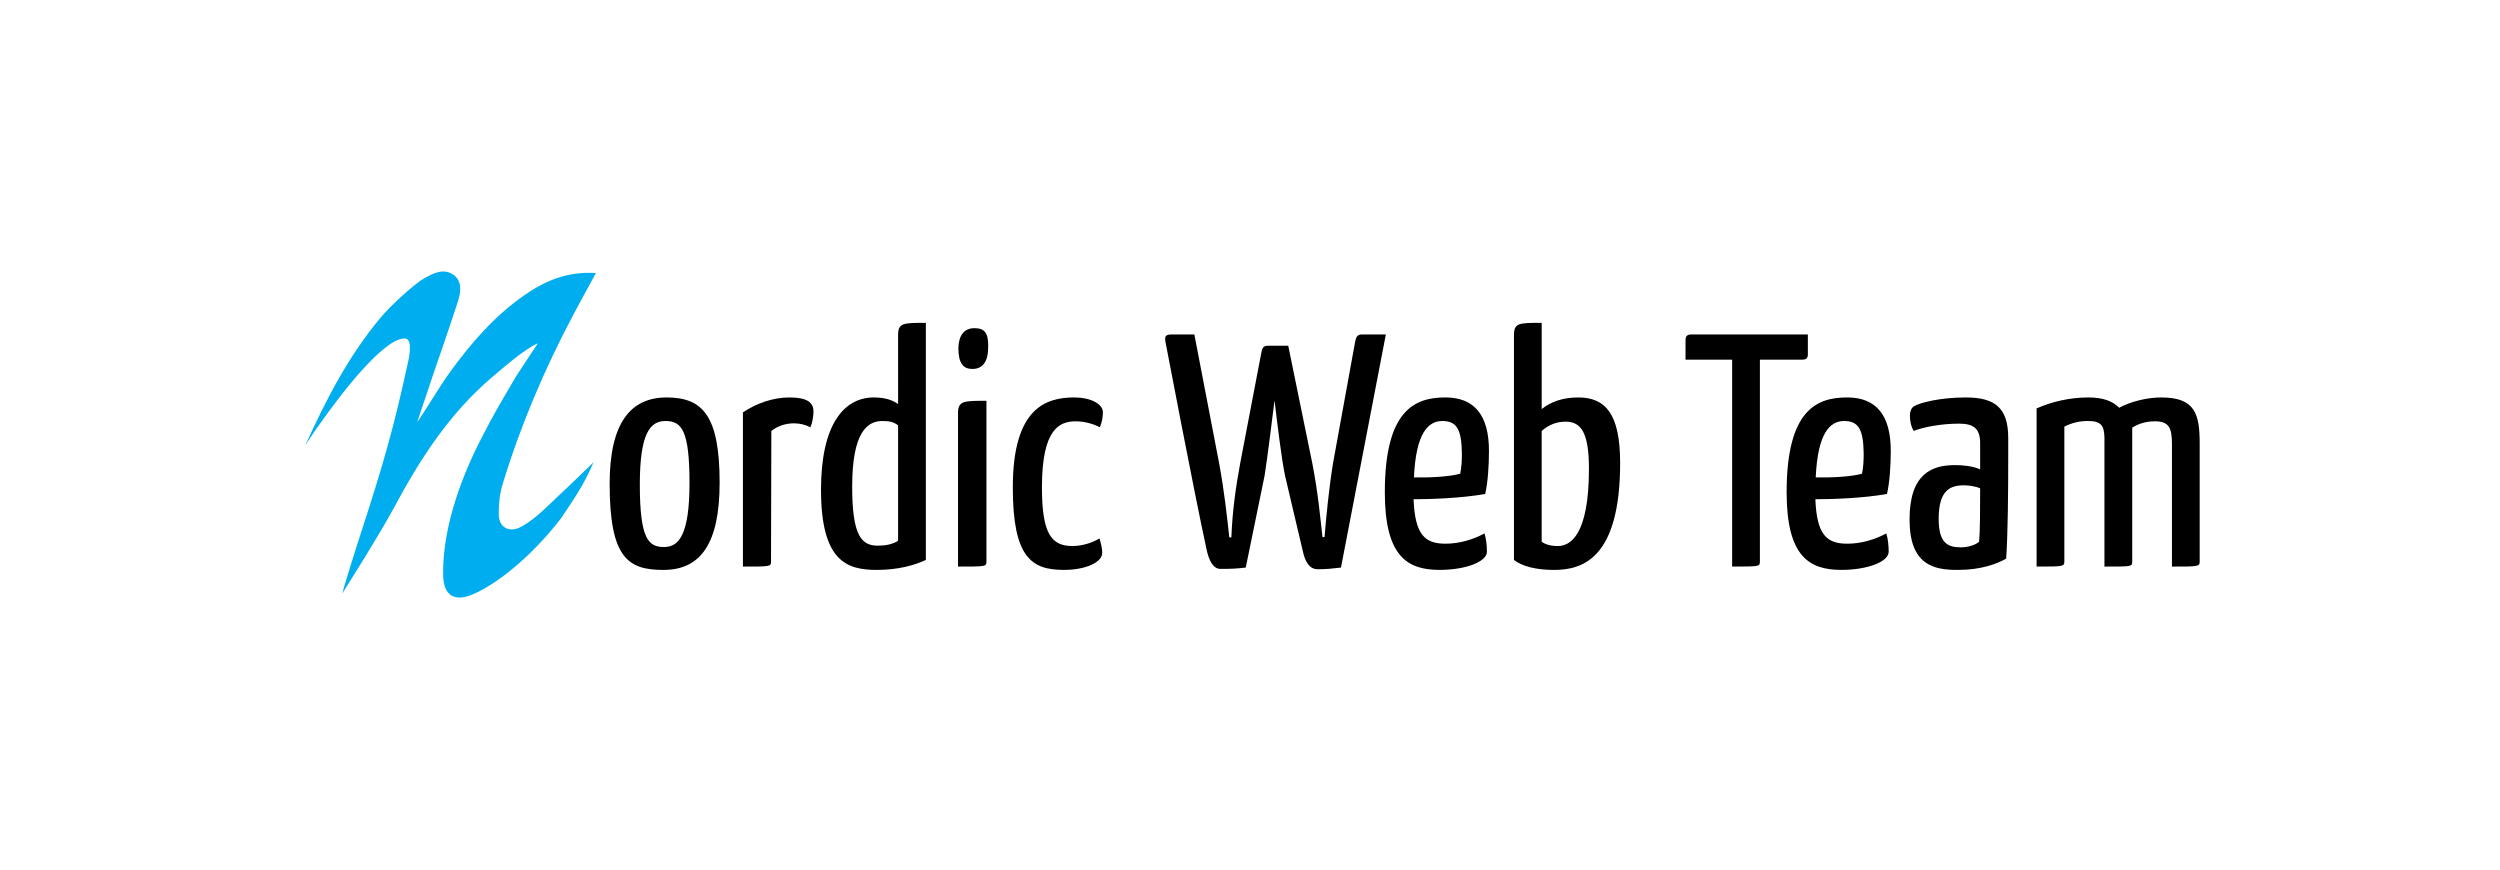 <?xml version="1.0" encoding="UTF-8"?>
<svg xmlns="http://www.w3.org/2000/svg" width="161" height="56" viewBox="0 0 161 56" fill="none">
  <g clip-path="url(#clip0_2918_14602)">
    <path d="M19.658 28.688C20.98 25.764 22.442 22.929 24.513 20.45C25.157 19.677 26.722 18.246 27.343 17.909C27.905 17.602 28.535 17.267 29.16 17.668C29.792 18.072 29.681 18.821 29.493 19.402C28.805 21.541 28.065 23.576 27.364 25.708C27.282 25.96 26.971 26.858 26.87 27.192C27.452 26.342 28.372 24.797 28.978 23.963C30.322 22.112 31.811 20.385 33.719 19.045C35.062 18.103 36.518 17.461 38.377 17.585C37.869 18.52 37.389 19.383 36.928 20.256C35.067 23.769 33.517 27.406 32.365 31.196C32.179 31.806 32.115 32.474 32.119 33.114C32.122 33.962 32.788 34.339 33.555 33.928C34.089 33.641 34.573 33.242 35.016 32.831C36.097 31.823 37.167 30.799 38.226 29.769C37.522 31.396 36.892 32.22 36.13 33.382C34.188 35.89 31.993 37.611 30.466 38.27C29.247 38.795 28.566 38.334 28.54 37.055C28.484 34.239 29.543 31.068 30.948 28.328C31.898 26.476 32.195 26.016 33.249 24.214C33.319 24.094 34.567 22.228 34.639 22.109C33.823 22.452 32.462 23.632 31.667 24.31C28.946 26.632 27.065 29.544 25.409 32.628C24.399 34.507 22.524 37.447 22.038 38.227C22.165 37.739 22.806 35.662 23.195 34.476C24.75 29.711 25.43 27.247 26.251 23.431C26.382 22.934 26.562 21.853 26.113 21.805C25.663 21.758 25.106 22.152 24.72 22.467C23.266 23.653 21.639 25.821 20.327 27.68C20.095 28.011 19.88 28.352 19.658 28.688Z" fill="#00AEEF"></path>
    <path d="M42.925 25.596C45.241 25.596 46.344 26.75 46.344 31.085C46.344 35.058 45.086 36.703 42.725 36.703C40.454 36.703 39.261 35.954 39.261 31.149C39.262 27.241 40.609 25.596 42.925 25.596ZM42.77 35.228C43.72 35.228 44.404 34.438 44.404 31.106C44.404 27.71 43.896 27.113 42.859 27.113C41.889 27.113 41.205 27.86 41.205 31.192C41.204 34.715 41.756 35.228 42.77 35.228Z" fill="black"></path>
    <path d="M47.844 26.557C48.705 25.98 49.765 25.596 50.844 25.596C51.971 25.596 52.388 25.916 52.388 26.493C52.388 26.728 52.344 27.155 52.19 27.518C51.859 27.348 51.506 27.262 51.13 27.262C50.645 27.262 50.094 27.412 49.675 27.753L49.654 36.146C49.654 36.488 49.632 36.488 47.844 36.488V26.557Z" fill="black"></path>
    <path d="M57.837 21.58C57.837 20.791 58.167 20.791 59.624 20.791V36.061C58.896 36.403 57.837 36.702 56.469 36.702C54.55 36.702 52.873 36.168 52.873 31.534C52.873 27.306 54.373 25.596 56.271 25.596C56.955 25.596 57.464 25.746 57.838 26.024L57.837 21.58ZM57.837 27.39C57.55 27.175 57.286 27.113 56.822 27.113C55.851 27.113 54.88 27.838 54.88 31.34C54.88 34.543 55.497 35.141 56.535 35.141C57.02 35.141 57.484 35.057 57.837 34.822V27.39Z" fill="black"></path>
    <path d="M63.527 36.147C63.527 36.488 63.506 36.488 61.696 36.488V26.601C61.696 25.811 62.072 25.811 63.527 25.811V36.147ZM62.756 21.134C63.441 21.134 63.66 21.475 63.639 22.372C63.639 23.248 63.309 23.761 62.623 23.761C62.05 23.761 61.719 23.419 61.719 22.415C61.741 21.647 62.05 21.134 62.756 21.134Z" fill="black"></path>
    <path d="M70.83 27.518C70.477 27.326 69.882 27.133 69.285 27.133C68.249 27.133 67.101 27.582 67.101 31.384C67.101 34.394 67.719 35.164 69.065 35.164C69.77 35.164 70.433 34.907 70.808 34.672C70.918 35.058 70.984 35.333 70.984 35.611C70.984 36.188 69.969 36.702 68.512 36.702C66.416 36.702 65.225 35.889 65.225 31.384C65.225 26.259 67.365 25.595 69.196 25.595C70.211 25.595 71.027 26.001 71.027 26.556C71.028 26.791 70.984 27.155 70.83 27.518Z" fill="black"></path>
    <path d="M75.438 21.539H76.917L78.506 29.804C78.858 31.704 79.013 33.243 79.168 34.609H79.3C79.366 32.9 79.587 31.341 79.874 29.804L81.218 22.777C81.284 22.413 81.33 22.264 81.682 22.264H82.962L84.506 29.803C84.882 31.725 85.013 33.22 85.167 34.587H85.301C85.411 33.241 85.586 31.427 85.852 29.803L87.263 22.05C87.329 21.708 87.396 21.538 87.728 21.538H89.249L86.359 36.551C85.719 36.615 85.544 36.658 84.859 36.658C84.33 36.658 84.043 36.188 83.889 35.441L82.762 30.657C82.52 29.503 82.256 27.24 82.079 25.788C81.903 27.24 81.616 29.503 81.439 30.636L80.226 36.551C79.674 36.615 79.342 36.637 78.593 36.637C78.13 36.637 77.844 36.103 77.688 35.312C76.915 31.768 75.062 22.05 75.062 22.05C74.998 21.709 75.019 21.539 75.438 21.539Z" fill="black"></path>
    <path d="M95.889 29.034C95.889 29.973 95.823 31.042 95.647 31.81C94.124 32.088 92.094 32.151 91.034 32.151C91.125 34.417 91.742 35.014 93.087 35.014C93.971 35.014 94.852 34.758 95.601 34.352C95.712 34.672 95.757 35.184 95.757 35.526C95.757 36.188 94.366 36.701 92.712 36.701C90.66 36.701 89.183 35.868 89.183 31.703C89.183 26.366 91.146 25.595 93.087 25.595C94.94 25.596 95.889 26.727 95.889 29.034ZM91.057 30.743C91.896 30.764 93.264 30.723 94.036 30.508C94.125 30.124 94.146 29.633 94.146 29.227C94.126 27.689 93.838 27.113 92.889 27.113C91.984 27.113 91.19 27.859 91.057 30.743Z" fill="black"></path>
    <path d="M97.498 21.603C97.498 20.791 97.806 20.791 99.285 20.791V26.344C99.881 25.874 100.631 25.596 101.646 25.596C103.41 25.596 104.337 26.686 104.337 29.804C104.337 35.975 101.911 36.703 100.079 36.703C98.91 36.703 98.028 36.468 97.498 36.062V21.603ZM99.284 34.886C99.483 35.036 99.813 35.165 100.321 35.165C101.094 35.165 102.328 34.523 102.328 30.189C102.328 27.903 101.843 27.155 100.827 27.155C100.255 27.155 99.746 27.348 99.284 27.753V34.886Z" fill="black"></path>
    <path d="M113.337 23.161V36.145C113.337 36.487 113.314 36.487 111.549 36.487V23.161H108.548V21.901C108.548 21.646 108.66 21.539 108.924 21.539H116.426V22.82C116.426 23.076 116.316 23.162 116.051 23.162L113.337 23.161Z" fill="black"></path>
    <path d="M121.765 29.034C121.765 29.973 121.699 31.042 121.523 31.81C120 32.088 117.97 32.151 116.91 32.151C117 34.417 117.618 35.014 118.963 35.014C119.847 35.014 120.728 34.758 121.477 34.352C121.587 34.672 121.632 35.184 121.632 35.526C121.632 36.188 120.242 36.701 118.588 36.701C116.536 36.701 115.059 35.868 115.059 31.703C115.059 26.366 117.022 25.595 118.963 25.595C120.816 25.596 121.765 26.727 121.765 29.034ZM116.932 30.743C117.771 30.764 119.138 30.723 119.911 30.508C120 30.124 120.021 29.633 120.021 29.227C120.001 27.689 119.713 27.113 118.764 27.113C117.859 27.113 117.065 27.859 116.932 30.743Z" fill="black"></path>
    <path d="M123.242 26.173C123.616 25.938 124.918 25.596 126.594 25.596C128.492 25.596 129.33 26.28 129.33 28.202V29.333C129.33 31.79 129.307 34.353 129.198 35.974C128.602 36.316 127.565 36.701 126.131 36.701C124.52 36.72 122.975 36.38 122.975 33.455C122.975 30.487 124.432 29.952 125.91 29.952C126.395 29.952 127.079 30.015 127.521 30.23V28.543C127.521 27.539 127.034 27.283 126.152 27.283C125.049 27.283 123.88 27.496 123.241 27.753C123.042 27.411 122.999 27.026 122.999 26.77C122.998 26.535 123.064 26.301 123.242 26.173ZM126.484 31.255C125.6 31.255 124.851 31.553 124.851 33.413C124.851 34.971 125.424 35.249 126.285 35.249C126.771 35.249 127.255 35.078 127.455 34.886C127.521 34.182 127.521 32.6 127.521 31.448C127.234 31.319 126.792 31.255 126.484 31.255Z" fill="black"></path>
    <path d="M135.526 28.18C135.505 27.411 135.327 27.112 134.445 27.112C133.96 27.112 133.453 27.218 132.944 27.474V36.146C132.944 36.487 132.878 36.487 131.157 36.487V26.301C132.129 25.874 133.274 25.596 134.489 25.596C135.438 25.596 136.056 25.831 136.475 26.259C137.223 25.852 138.284 25.596 139.189 25.596C141.394 25.596 141.66 26.686 141.66 28.608V36.146C141.66 36.488 141.594 36.488 139.874 36.488V28.586C139.874 27.56 139.675 27.133 138.792 27.133C138.285 27.133 137.8 27.24 137.315 27.539V36.146C137.315 36.488 137.336 36.488 135.526 36.488V28.18Z" fill="black"></path>
  </g>
  <defs>
    <clipPath id="clip0_2918_14602">
      <rect width="122" height="21" fill="white" transform="translate(19.658 17.484)"></rect>
    </clipPath>
  </defs>
</svg>
